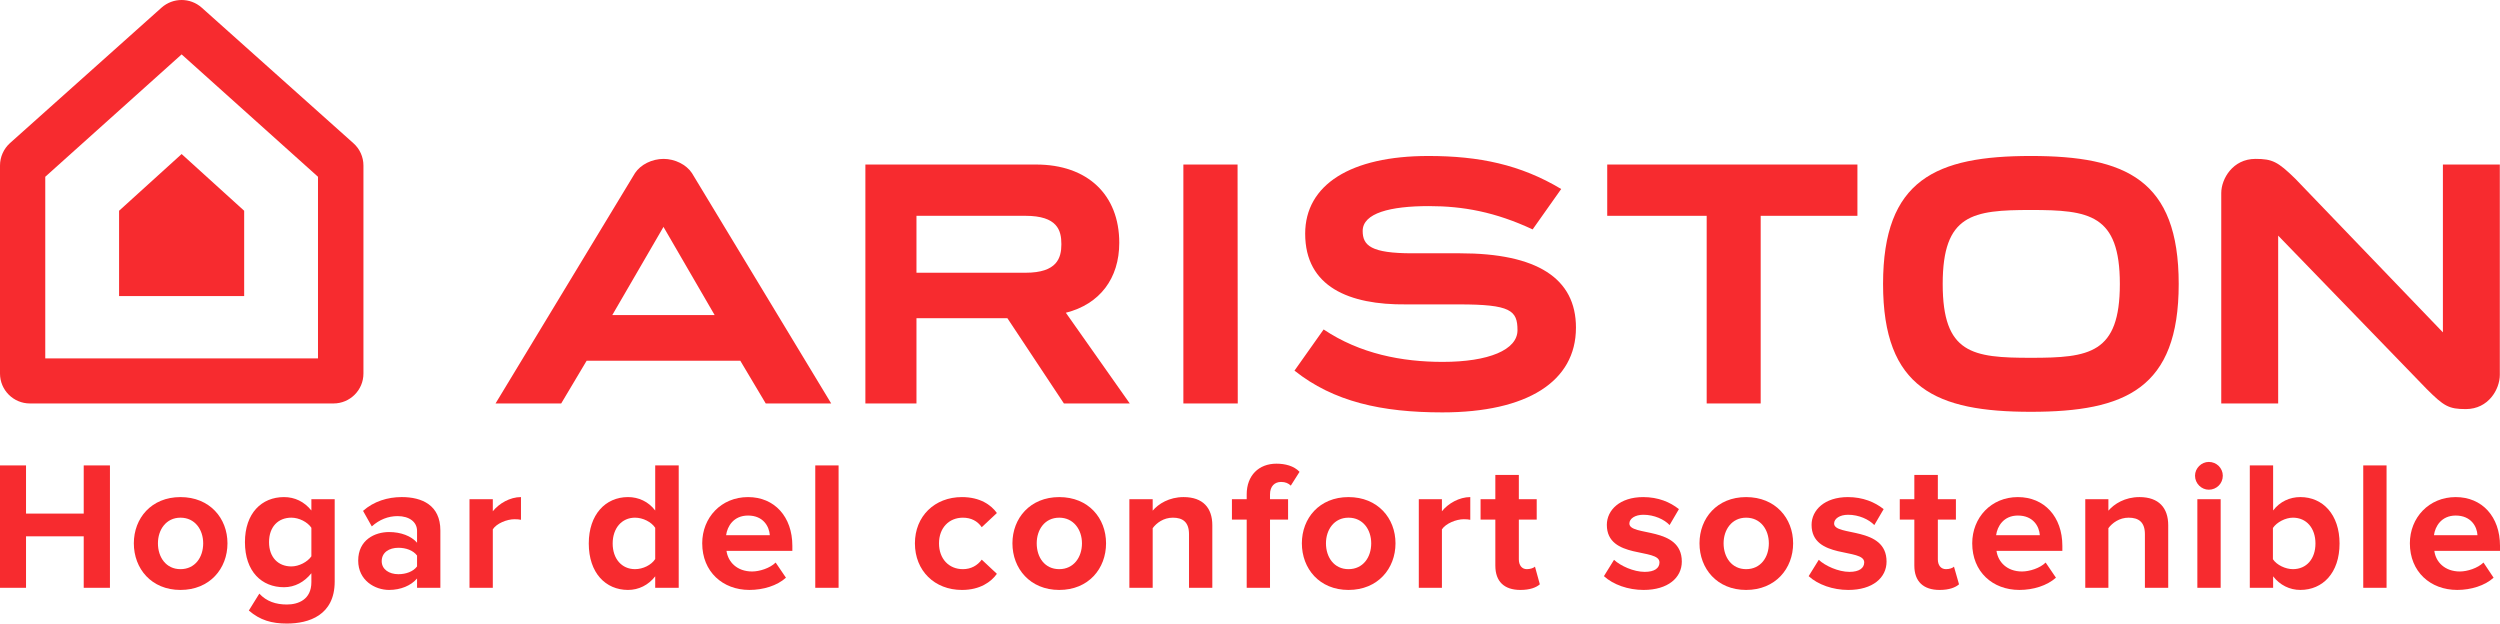 <?xml version="1.0" encoding="UTF-8"?><svg id="b" xmlns="http://www.w3.org/2000/svg" viewBox="0 0 425.197 106.051"><defs><style>.aq,.ar{fill:#f72b2f;}.ar{fill-rule:evenodd;}</style></defs><g id="c"><g id="d"><g id="e"><g id="f"><path id="g" class="aq" d="m315.908,27.983v8.722h-16.453v31.915h-9.185v-31.915h-16.915v-8.722h42.553Z"/><path id="h" class="aq" d="m387.468,40.075v28.545h-9.68v-35.78c0-2.412,1.949-5.815,5.815-5.815,2.874,0,3.799.463,6.773,3.37l25.109,26.133v-28.545h9.68v35.78c0,2.412-1.916,5.815-5.782,5.815-2.907,0-3.733-.496-6.674-3.436l-25.241-26.067Z"/><path id="i" class="ar" d="m370.552,48.301c0,17.774-9.052,21.739-25.142,21.739s-25.142-3.965-25.142-21.739,9.019-21.772,25.142-21.772,25.142,3.998,25.142,21.772Zm-10.01,0c0-11.861-5.22-12.587-15.131-12.587s-14.999.727-14.999,12.587,5.055,12.554,14.999,12.554,15.131-.694,15.131-12.554Z"/><path id="j" class="aq" d="m201.266,27.983h9.218l.033,40.637h-9.251V27.983Z"/><path id="k" class="ar" d="m192.148,68.62h-11.2l-9.614-14.504h-15.462v14.504h-8.689V27.983h29.04c8.722,0,14.14,5.121,14.14,13.314,0,6.046-3.304,10.44-9.085,11.894l10.869,15.429Zm-36.276-22.234h18.567c5.352,0,6.079-2.511,6.079-4.857s-.661-4.824-6.112-4.824h-18.534v9.68Z"/><path id="l" class="aq" d="m268.036,55.735c0,9.151-8.292,14.404-22.73,14.404-10.341,0-18.501-1.817-25.142-7.103l4.956-7.004c6.211,4.163,13.347,5.517,20.252,5.517,7.83,0,12.72-2.048,12.72-5.385,0-3.37-1.156-4.394-9.977-4.394h-8.986c-9.647.099-17.147-2.973-17.147-12.026,0-8.326,7.731-13.215,20.946-13.215,8.623,0,15.66,1.454,22.598,5.616l-4.857,6.872c-6.376-2.973-11.828-3.965-17.642-3.965-6.575,0-11.266,1.189-11.266,4.229,0,2.478,1.421,3.799,8.425,3.799h8.127c13.083,0,19.724,4.229,19.724,12.653h0Z"/><path id="m" class="ar" d="m108.001,29.437c.958-1.454,2.907-2.412,4.857-2.412,1.916,0,3.865.958,4.824,2.412l23.688,39.183h-11.134l-4.328-7.268h-26.133l-4.328,7.268h-11.167l23.721-39.183Zm4.824,9.185l-8.689,14.966h17.411l-8.722-15.032v.066Z"/></g><g id="n"><path id="o" class="aq" d="m30.89,26.199l10.638,9.647v14.504h-21.276v-14.504l10.638-9.647Z"/><path id="p" class="ar" d="m61.814,28.148v35.384c0,2.808-2.28,5.088-5.088,5.088H5.088c-2.808,0-5.088-2.28-5.088-5.088V28.148c0-1.454.628-2.841,1.685-3.799L27.487,1.288c1.949-1.718,4.857-1.718,6.806,0l25.803,23.06c1.09.958,1.718,2.346,1.718,3.799ZM30.89,9.251L7.698,30.064v30.89h46.385v-30.89L30.89,9.251Z"/></g></g><g id="q"><path id="r" class="aq" d="m14.239,99.972v-8.755H4.427v8.755H0v-20.814h4.427v8.193h9.812v-8.193h4.46v20.814h-4.46Z"/><path id="s" class="ar" d="m22.763,92.407c0-4.262,2.973-7.863,7.929-7.863,4.989,0,7.995,3.601,7.995,7.863,0,4.295-3.006,7.929-7.995,7.929-4.956,0-7.929-3.634-7.929-7.929Zm11.795,0c0-2.313-1.388-4.361-3.865-4.361-2.445,0-3.832,2.048-3.832,4.361,0,2.379,1.388,4.394,3.832,4.394,2.478,0,3.865-2.015,3.865-4.394Z"/><path id="t" class="ar" d="m42.321,103.838l1.784-2.874c1.222,1.322,2.808,1.85,4.691,1.85,1.916,0,4.163-.826,4.163-3.799v-1.52c-1.189,1.487-2.808,2.379-4.658,2.379-3.766,0-6.641-2.643-6.641-7.665,0-4.923,2.841-7.665,6.641-7.665,1.817,0,3.436.76,4.658,2.28v-1.916h3.965v14.008c0,5.749-4.427,7.136-8.127,7.136-2.577,0-4.559-.562-6.475-2.214h0Zm10.638-9.218v-4.857c-.661-.991-2.114-1.718-3.403-1.718-2.247,0-3.799,1.553-3.799,4.163,0,2.577,1.553,4.13,3.799,4.13,1.288,0,2.742-.76,3.403-1.718h0Z"/><path id="u" class="ar" d="m70.932,99.972v-1.586c-1.024,1.222-2.808,1.949-4.757,1.949-2.412,0-5.253-1.619-5.253-4.989,0-3.535,2.841-4.857,5.253-4.857,1.982,0,3.766.661,4.757,1.817v-2.015c0-1.52-1.322-2.511-3.304-2.511-1.619,0-3.106.595-4.394,1.751l-1.487-2.643c1.817-1.619,4.196-2.346,6.575-2.346,3.436,0,6.575,1.355,6.575,5.683v9.746h-3.965Zm0-3.634v-1.85c-.661-.892-1.916-1.322-3.172-1.322-1.586,0-2.841.793-2.841,2.28,0,1.388,1.255,2.214,2.841,2.214,1.255,0,2.511-.429,3.172-1.322Z"/><path id="v" class="aq" d="m79.852,99.972v-15.065h3.965v2.048c1.057-1.322,2.907-2.412,4.79-2.412v3.865c-.297-.066-.661-.099-1.09-.099-1.322,0-3.073.727-3.7,1.718v9.944h-3.965Z"/><path id="w" class="ar" d="m111.437,99.972v-1.949c-1.156,1.487-2.808,2.313-4.625,2.313-3.799,0-6.674-2.874-6.674-7.896,0-4.923,2.841-7.896,6.674-7.896,1.784,0,3.469.76,4.625,2.28v-7.665h3.998v20.814h-3.998Zm0-4.89v-5.319c-.661-.991-2.081-1.718-3.436-1.718-2.247,0-3.799,1.784-3.799,4.394s1.553,4.361,3.799,4.361c1.355,0,2.775-.694,3.436-1.718h0Z"/><path id="x" class="ar" d="m119.432,92.407c0-4.361,3.205-7.863,7.797-7.863,4.493,0,7.533,3.337,7.533,8.292v.859h-11.2c.264,1.883,1.784,3.502,4.361,3.502,1.255,0,3.039-.562,3.998-1.52l1.751,2.577c-1.487,1.355-3.865,2.081-6.211,2.081-4.559,0-8.028-3.106-8.028-7.929h0Zm7.797-4.724c-2.478,0-3.535,1.85-3.733,3.337h7.434c-.099-1.454-1.09-3.337-3.7-3.337Z"/><path id="y" class="aq" d="m138.66,99.972v-20.814h3.965v20.814h-3.965Z"/><path id="z" class="aq" d="m155.608,92.407c0-4.592,3.337-7.863,7.995-7.863,3.073,0,4.956,1.322,5.947,2.709l-2.577,2.412c-.727-1.057-1.817-1.619-3.205-1.619-2.379,0-4.064,1.751-4.064,4.361,0,2.643,1.685,4.394,4.064,4.394,1.388,0,2.478-.628,3.205-1.619l2.577,2.412c-.991,1.388-2.874,2.742-5.947,2.742-4.658,0-7.995-3.271-7.995-7.929h0Z"/><path id="aa" class="ar" d="m172.193,92.407c0-4.262,3.006-7.863,7.962-7.863,4.989,0,7.962,3.601,7.962,7.863,0,4.295-2.973,7.929-7.962,7.929-4.956,0-7.962-3.634-7.962-7.929Zm11.828,0c0-2.313-1.421-4.361-3.865-4.361-2.478,0-3.832,2.048-3.832,4.361,0,2.379,1.355,4.394,3.832,4.394,2.445,0,3.865-2.015,3.865-4.394Z"/><path id="ab" class="aq" d="m202.225,99.972v-9.118c0-2.081-1.09-2.808-2.742-2.808-1.586,0-2.775.892-3.436,1.784v10.143h-3.965v-15.065h3.965v1.949c.958-1.156,2.808-2.313,5.253-2.313,3.304,0,4.89,1.85,4.89,4.79v10.638h-3.965Z"/><path id="ac" class="aq" d="m212.037,99.972v-11.596h-2.511v-3.469h2.511v-.826c0-3.205,2.048-5.22,5.055-5.22,1.454,0,2.973.363,3.932,1.388l-1.487,2.346c-.396-.396-.925-.628-1.652-.628-1.09,0-1.883.727-1.883,2.114v.826h3.073v3.469h-3.073v11.596h-3.965Z"/><path id="ad" class="ar" d="m221.42,92.407c0-4.262,2.973-7.863,7.929-7.863,4.989,0,7.995,3.601,7.995,7.863,0,4.295-3.006,7.929-7.995,7.929-4.956,0-7.929-3.634-7.929-7.929Zm11.795,0c0-2.313-1.388-4.361-3.865-4.361-2.445,0-3.832,2.048-3.832,4.361,0,2.379,1.388,4.394,3.832,4.394,2.478,0,3.865-2.015,3.865-4.394Z"/><path id="ae" class="aq" d="m241.308,99.972v-15.065h3.932v2.048c1.057-1.322,2.94-2.412,4.824-2.412v3.865c-.297-.066-.661-.099-1.09-.099-1.322,0-3.073.727-3.733,1.718v9.944h-3.932Z"/><path id="af" class="aq" d="m254.325,96.206v-7.83h-2.511v-3.469h2.511v-4.13h3.998v4.13h3.039v3.469h-3.039v6.773c0,.958.496,1.652,1.355,1.652.595,0,1.156-.198,1.388-.429l.826,3.006c-.595.529-1.652.958-3.304.958-2.775,0-4.262-1.454-4.262-4.13h0Z"/><path id="ag" class="aq" d="m272.793,97.99l1.718-2.775c1.09,1.024,3.337,2.048,5.22,2.048,1.718,0,2.511-.661,2.511-1.619,0-2.478-8.953-.463-8.953-6.376,0-2.511,2.214-4.724,6.178-4.724,2.577,0,4.592.859,6.079,2.048l-1.586,2.709c-.892-.958-2.61-1.751-4.46-1.751-1.421,0-2.379.661-2.379,1.487,0,2.247,8.92.396,8.92,6.475,0,2.742-2.346,4.824-6.508,4.824-2.61,0-5.154-.892-6.74-2.346h0Z"/><path id="ah" class="ar" d="m289.048,92.407c0-4.262,2.973-7.863,7.929-7.863,4.989,0,7.995,3.601,7.995,7.863,0,4.295-3.006,7.929-7.995,7.929-4.956,0-7.929-3.634-7.929-7.929Zm11.795,0c0-2.313-1.388-4.361-3.865-4.361-2.445,0-3.832,2.048-3.832,4.361,0,2.379,1.388,4.394,3.832,4.394,2.478,0,3.865-2.015,3.865-4.394Z"/><path id="ai" class="aq" d="m307.615,97.99l1.718-2.775c1.09,1.024,3.337,2.048,5.22,2.048,1.685,0,2.511-.661,2.511-1.619,0-2.478-8.953-.463-8.953-6.376,0-2.511,2.214-4.724,6.178-4.724,2.544,0,4.592.859,6.079,2.048l-1.586,2.709c-.925-.958-2.61-1.751-4.46-1.751-1.421,0-2.379.661-2.379,1.487,0,2.247,8.92.396,8.92,6.475,0,2.742-2.346,4.824-6.508,4.824-2.61,0-5.154-.892-6.74-2.346h0Z"/><path id="aj" class="aq" d="m325.588,96.206v-7.83h-2.478v-3.469h2.478v-4.13h3.998v4.13h3.073v3.469h-3.073v6.773c0,.958.496,1.652,1.388,1.652.595,0,1.156-.198,1.355-.429l.859,3.006c-.595.529-1.652.958-3.304.958-2.775,0-4.295-1.454-4.295-4.13h0Z"/><path id="ak" class="ar" d="m335.433,92.407c0-4.361,3.205-7.863,7.764-7.863,4.493,0,7.566,3.337,7.566,8.292v.859h-11.2c.264,1.883,1.784,3.502,4.328,3.502,1.288,0,3.073-.562,4.031-1.52l1.751,2.577c-1.52,1.355-3.865,2.081-6.211,2.081-4.592,0-8.028-3.106-8.028-7.929h0Zm7.764-4.724c-2.445,0-3.502,1.85-3.7,3.337h7.434c-.099-1.454-1.09-3.337-3.733-3.337Z"/><path id="al" class="aq" d="m364.804,99.972v-9.118c0-2.081-1.09-2.808-2.775-2.808-1.553,0-2.775.892-3.436,1.784v10.143h-3.932v-15.065h3.932v1.949c.991-1.156,2.808-2.313,5.286-2.313,3.304,0,4.89,1.85,4.89,4.79v10.638h-3.965Z"/><path id="am" class="aq" d="m373.327,80.91c0-1.288,1.09-2.346,2.346-2.346,1.322,0,2.379,1.057,2.379,2.346,0,1.322-1.057,2.379-2.379,2.379-1.255,0-2.346-1.057-2.346-2.379h0Zm.396,19.063v-15.065h3.965v15.065h-3.965Z"/><path id="an" class="ar" d="m382.644,99.972v-20.814h3.965v7.665c1.156-1.52,2.841-2.28,4.625-2.28,3.832,0,6.674,2.973,6.674,7.896,0,5.022-2.874,7.896-6.674,7.896-1.817,0-3.469-.826-4.625-2.313v1.949h-3.965Zm7.334-3.172c2.313,0,3.832-1.751,3.832-4.361s-1.52-4.394-3.832-4.394c-1.255,0-2.742.76-3.403,1.751v5.319c.661.991,2.147,1.685,3.403,1.685Z"/><path id="ao" class="aq" d="m401.938,99.972v-20.814h3.965v20.814h-3.965Z"/><path id="ap" class="ar" d="m409.867,92.407c0-4.361,3.238-7.863,7.797-7.863,4.493,0,7.533,3.337,7.533,8.292v.859h-11.167c.231,1.883,1.784,3.502,4.328,3.502,1.288,0,3.039-.562,4.031-1.52l1.718,2.577c-1.487,1.355-3.865,2.081-6.178,2.081-4.592,0-8.061-3.106-8.061-7.929h0Zm7.797-4.724c-2.445,0-3.502,1.85-3.7,3.337h7.4c-.066-1.454-1.09-3.337-3.7-3.337h0Z"/></g></g></g></svg>